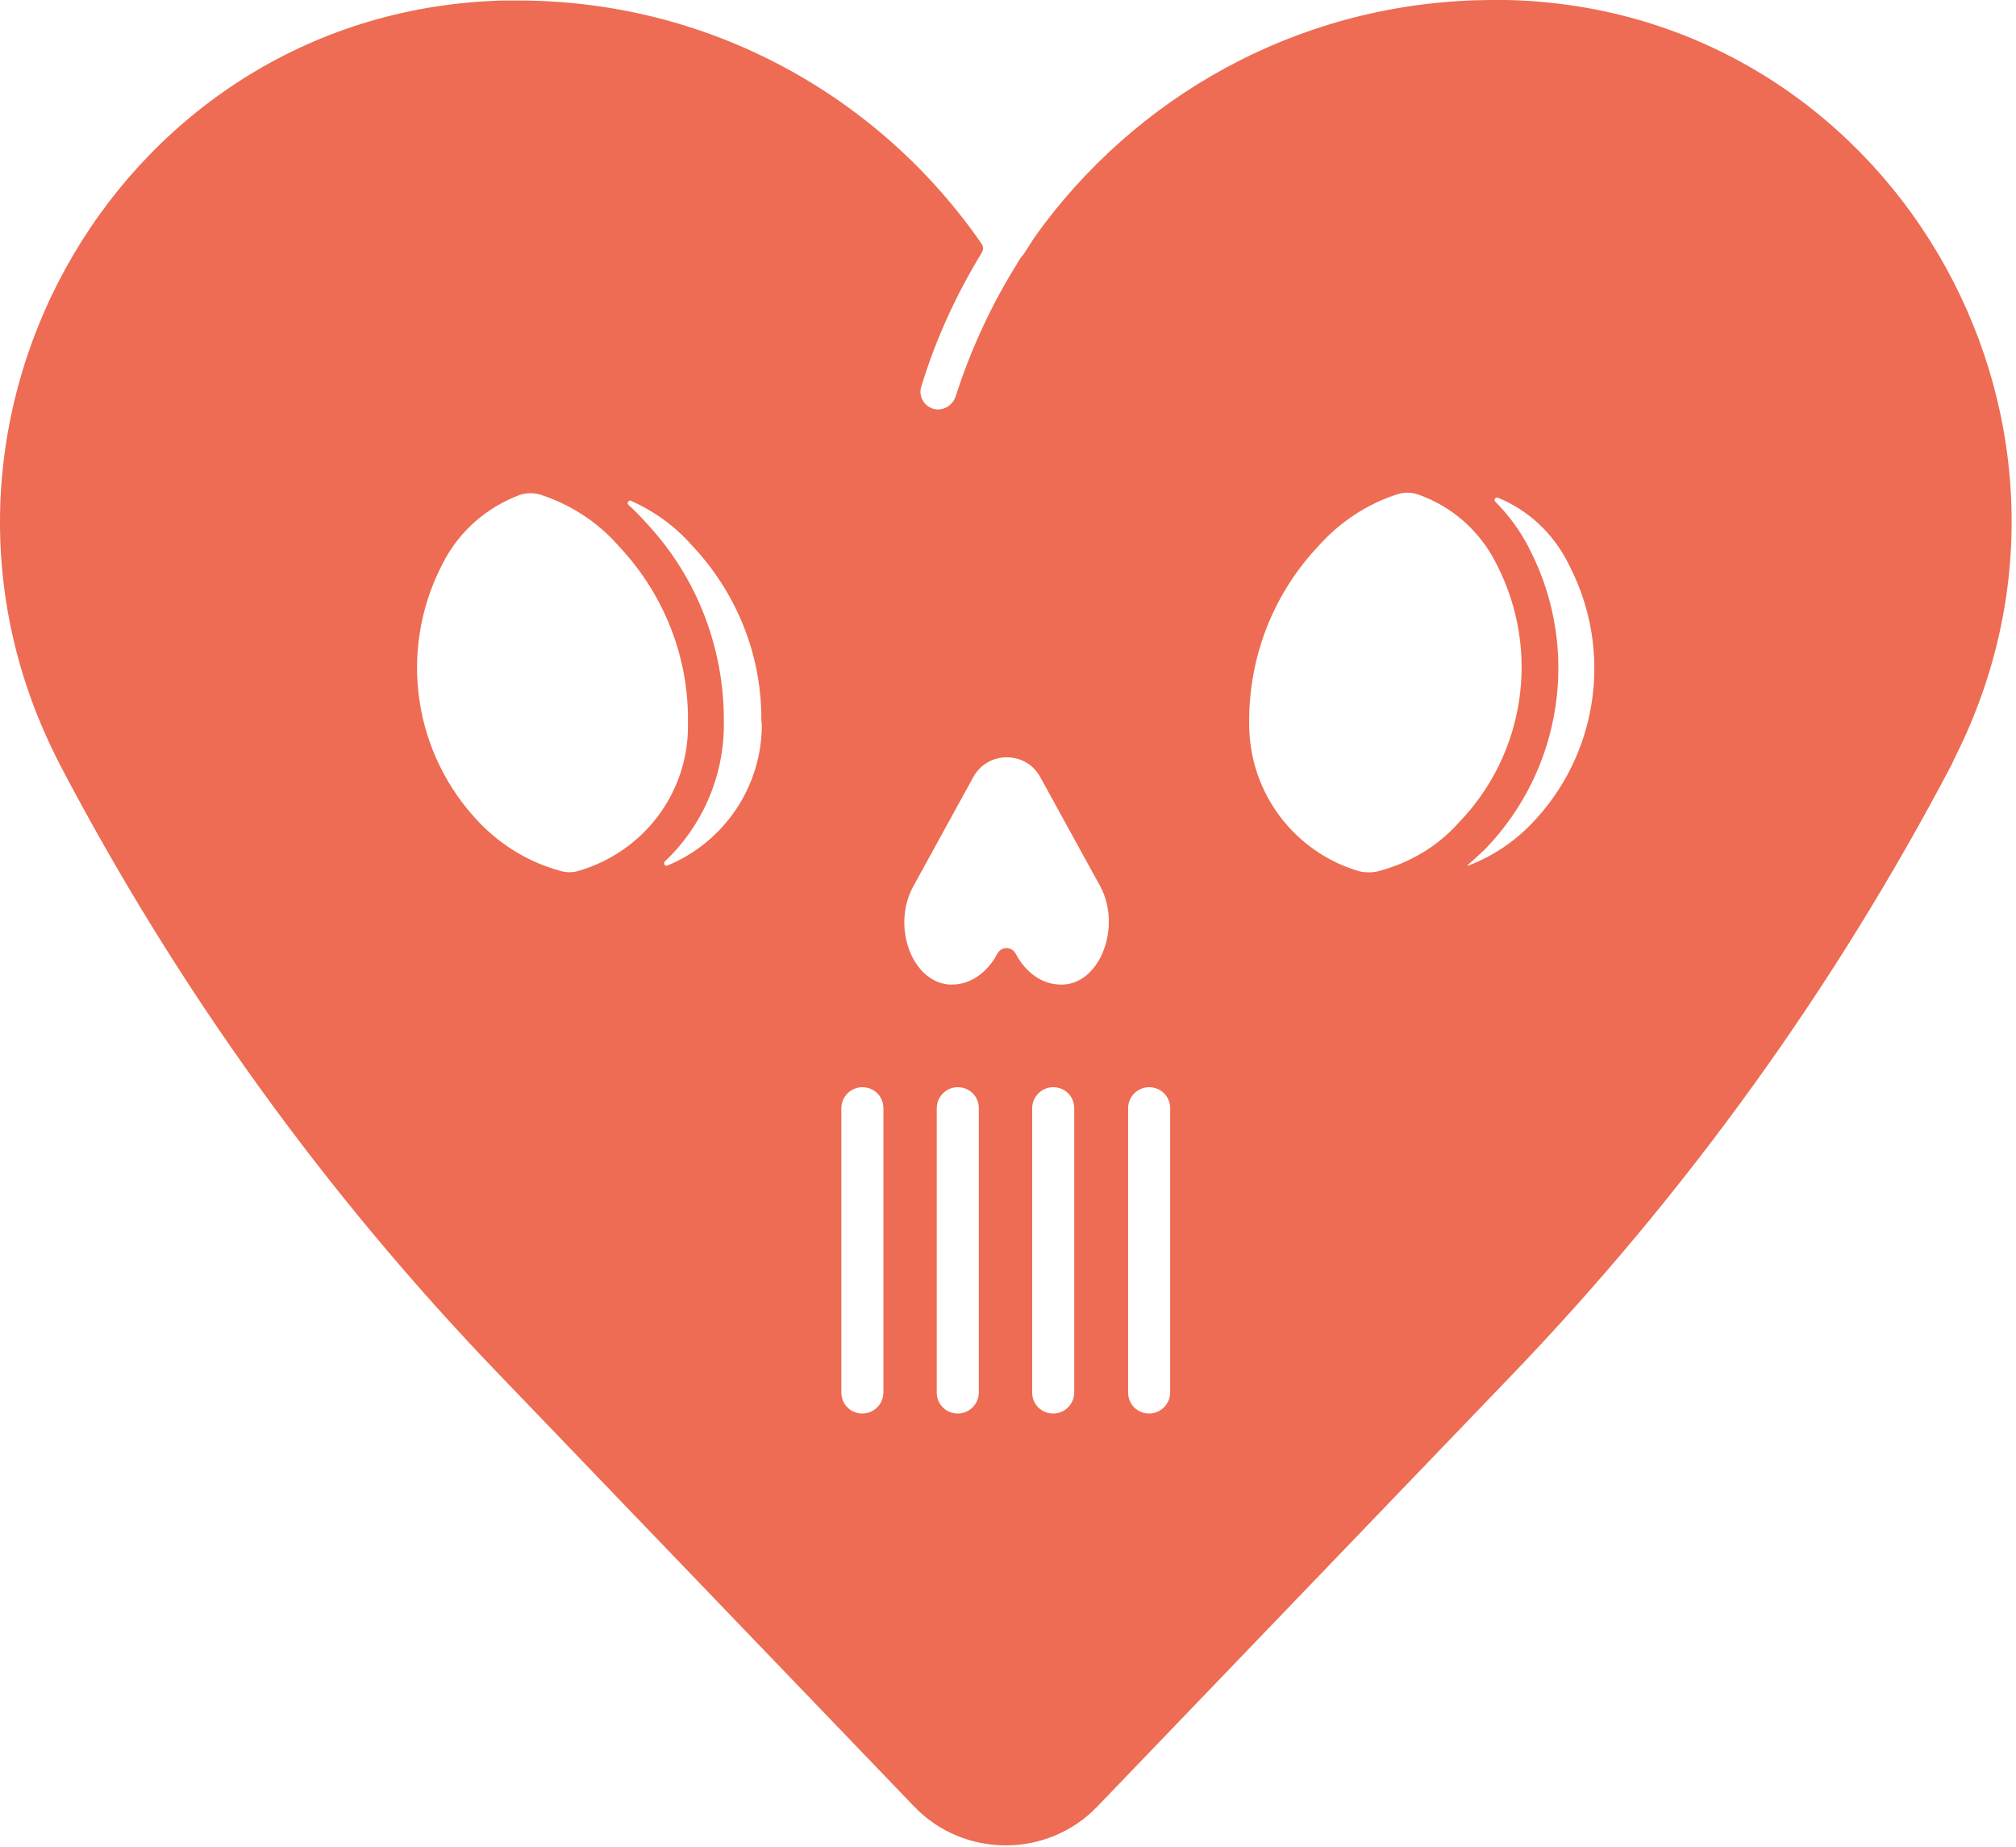 <svg xmlns="http://www.w3.org/2000/svg" xmlns:xlink="http://www.w3.org/1999/xlink" xmlns:serif="http://www.serif.com/" width="100%" height="100%" viewBox="0 0 393 360" xml:space="preserve" style="fill-rule:evenodd;clip-rule:evenodd;stroke-linejoin:round;stroke-miterlimit:2;">    <g transform="matrix(1,0,0,1,-216.788,-125.4)">        <path d="M510.6,125.4L508,125.4C472.2,125.4 440.5,142.5 420.4,169C419.7,169.9 419,170.9 418.3,171.9C418,172.4 417.7,172.8 417.4,173.3C416.9,174.1 416.4,174.9 415.8,175.6C415.5,176 415.2,176.5 415,176.9C410,184.9 406,193.6 403.1,202.6C402.6,204.2 401.1,205.3 399.4,205.2C397.1,205 395.7,202.7 396.4,200.7C399.2,191.5 403.2,182.8 408.2,174.6C408.5,174.1 408.5,173.5 408.2,173C388.4,144.3 355.3,125.5 317.8,125.5L315,125.5C240.9,127.3 194.5,206.6 227.7,272.9L228.5,274.5C251.3,318 280.1,358 314.1,393.3L395,477.5C404.7,487.6 421,487.6 430.7,477.5L511.6,393.3C545.6,357.9 574.4,317.9 597.2,274.5L598,272.8C631.3,206.4 584.7,127.1 510.6,125.4ZM329.7,295.1C328.5,295.5 327.1,295.5 325.9,295.1C320.1,293.5 314.8,290.4 310.4,285.9C297.4,272.5 294.4,252.4 302.8,235.8L303.1,235.2C306.3,228.9 311.7,224.3 318,221.9C319.4,221.4 321,221.4 322.4,221.9C328.1,223.8 333.2,227.1 337.2,231.6L338.2,232.7C346.4,241.8 351,253.6 350.9,265.9L350.9,266.7C351,280 342.2,291.4 329.7,295.1ZM365.3,266.6C365.3,278.9 357.8,289.6 346.9,294.1C346.4,294.3 346,293.7 346.4,293.3C353.5,286.6 357.9,277 357.9,266.6L357.9,265.8C357.9,251.8 352.8,238.3 343.3,227.9L342.3,226.8C341.3,225.7 340.3,224.7 339.3,223.8C338.9,223.5 339.3,222.8 339.8,223C344.2,225 348.2,227.8 351.5,231.5L352.5,232.6C360.7,241.7 365.3,253.5 365.2,265.8L365.3,266.6ZM389,396.8C389,399 387.2,400.9 384.9,400.9C382.6,400.9 380.8,399.1 380.8,396.8L380.8,341.4C380.8,339.2 382.6,337.3 384.9,337.3C387.2,337.3 389,339.1 389,341.4L389,396.8ZM407.6,396.8C407.6,399 405.8,400.9 403.5,400.9C401.2,400.9 399.4,399.1 399.4,396.8L399.4,341.4C399.4,339.2 401.2,337.3 403.5,337.3C405.8,337.3 407.6,339.1 407.6,341.4L407.6,396.8ZM426.2,396.8C426.2,399 424.4,400.9 422.1,400.9C419.8,400.9 418,399.1 418,396.8L418,341.4C418,339.2 419.8,337.3 422.1,337.3C424.4,337.3 426.2,339.1 426.2,341.4L426.2,396.8ZM424.1,317.3L423.6,317.3C419.9,317.3 416.7,314.9 414.8,311.3C414,309.8 412,309.8 411.2,311.3C409.3,314.9 406,317.3 402.4,317.3L401.9,317.3C394.5,316.8 390.6,305.9 394.8,298.2L406.5,276.9C409.3,271.7 416.8,271.7 419.6,276.9L431.3,298.2C435.4,305.9 431.4,316.9 424.1,317.3ZM444.9,396.8C444.9,399 443.1,400.9 440.8,400.9C438.5,400.9 436.7,399.1 436.7,396.8L436.7,341.4C436.7,339.2 438.5,337.3 440.8,337.3C443.1,337.3 444.9,339.1 444.9,341.4L444.9,396.8ZM485.5,295.2C484.3,295.5 483,295.5 481.7,295.2C469.2,291.5 460.4,280.1 460.3,266.7L460.3,265.9C460.3,253.6 464.8,241.8 473,232.7L474,231.6C478.1,227.1 483.2,223.7 489,221.8C490.4,221.3 491.9,221.3 493.3,221.8C499.8,224.1 505.2,228.8 508.4,235.1L508.7,235.7C517.1,252.3 514.1,272.4 501.1,285.8C496.9,290.5 491.5,293.6 485.5,295.2ZM515.3,286C511.8,289.6 507.6,292.4 503,294.1C502.8,294.2 502.8,294.1 503,293.9C504.1,293 505.2,291.9 506.3,290.9C521.3,275.4 524.9,252 515.1,232.7L514.8,232.1C513.1,228.8 510.9,225.8 508.3,223.2C507.9,222.8 508.3,222.3 508.8,222.4C514.6,224.8 519.5,229.2 522.5,235.2L522.8,235.8C531.3,252.4 528.3,272.6 515.3,286Z" style="fill:rgb(237,108,83);fill-rule:nonzero;"></path>    </g></svg>